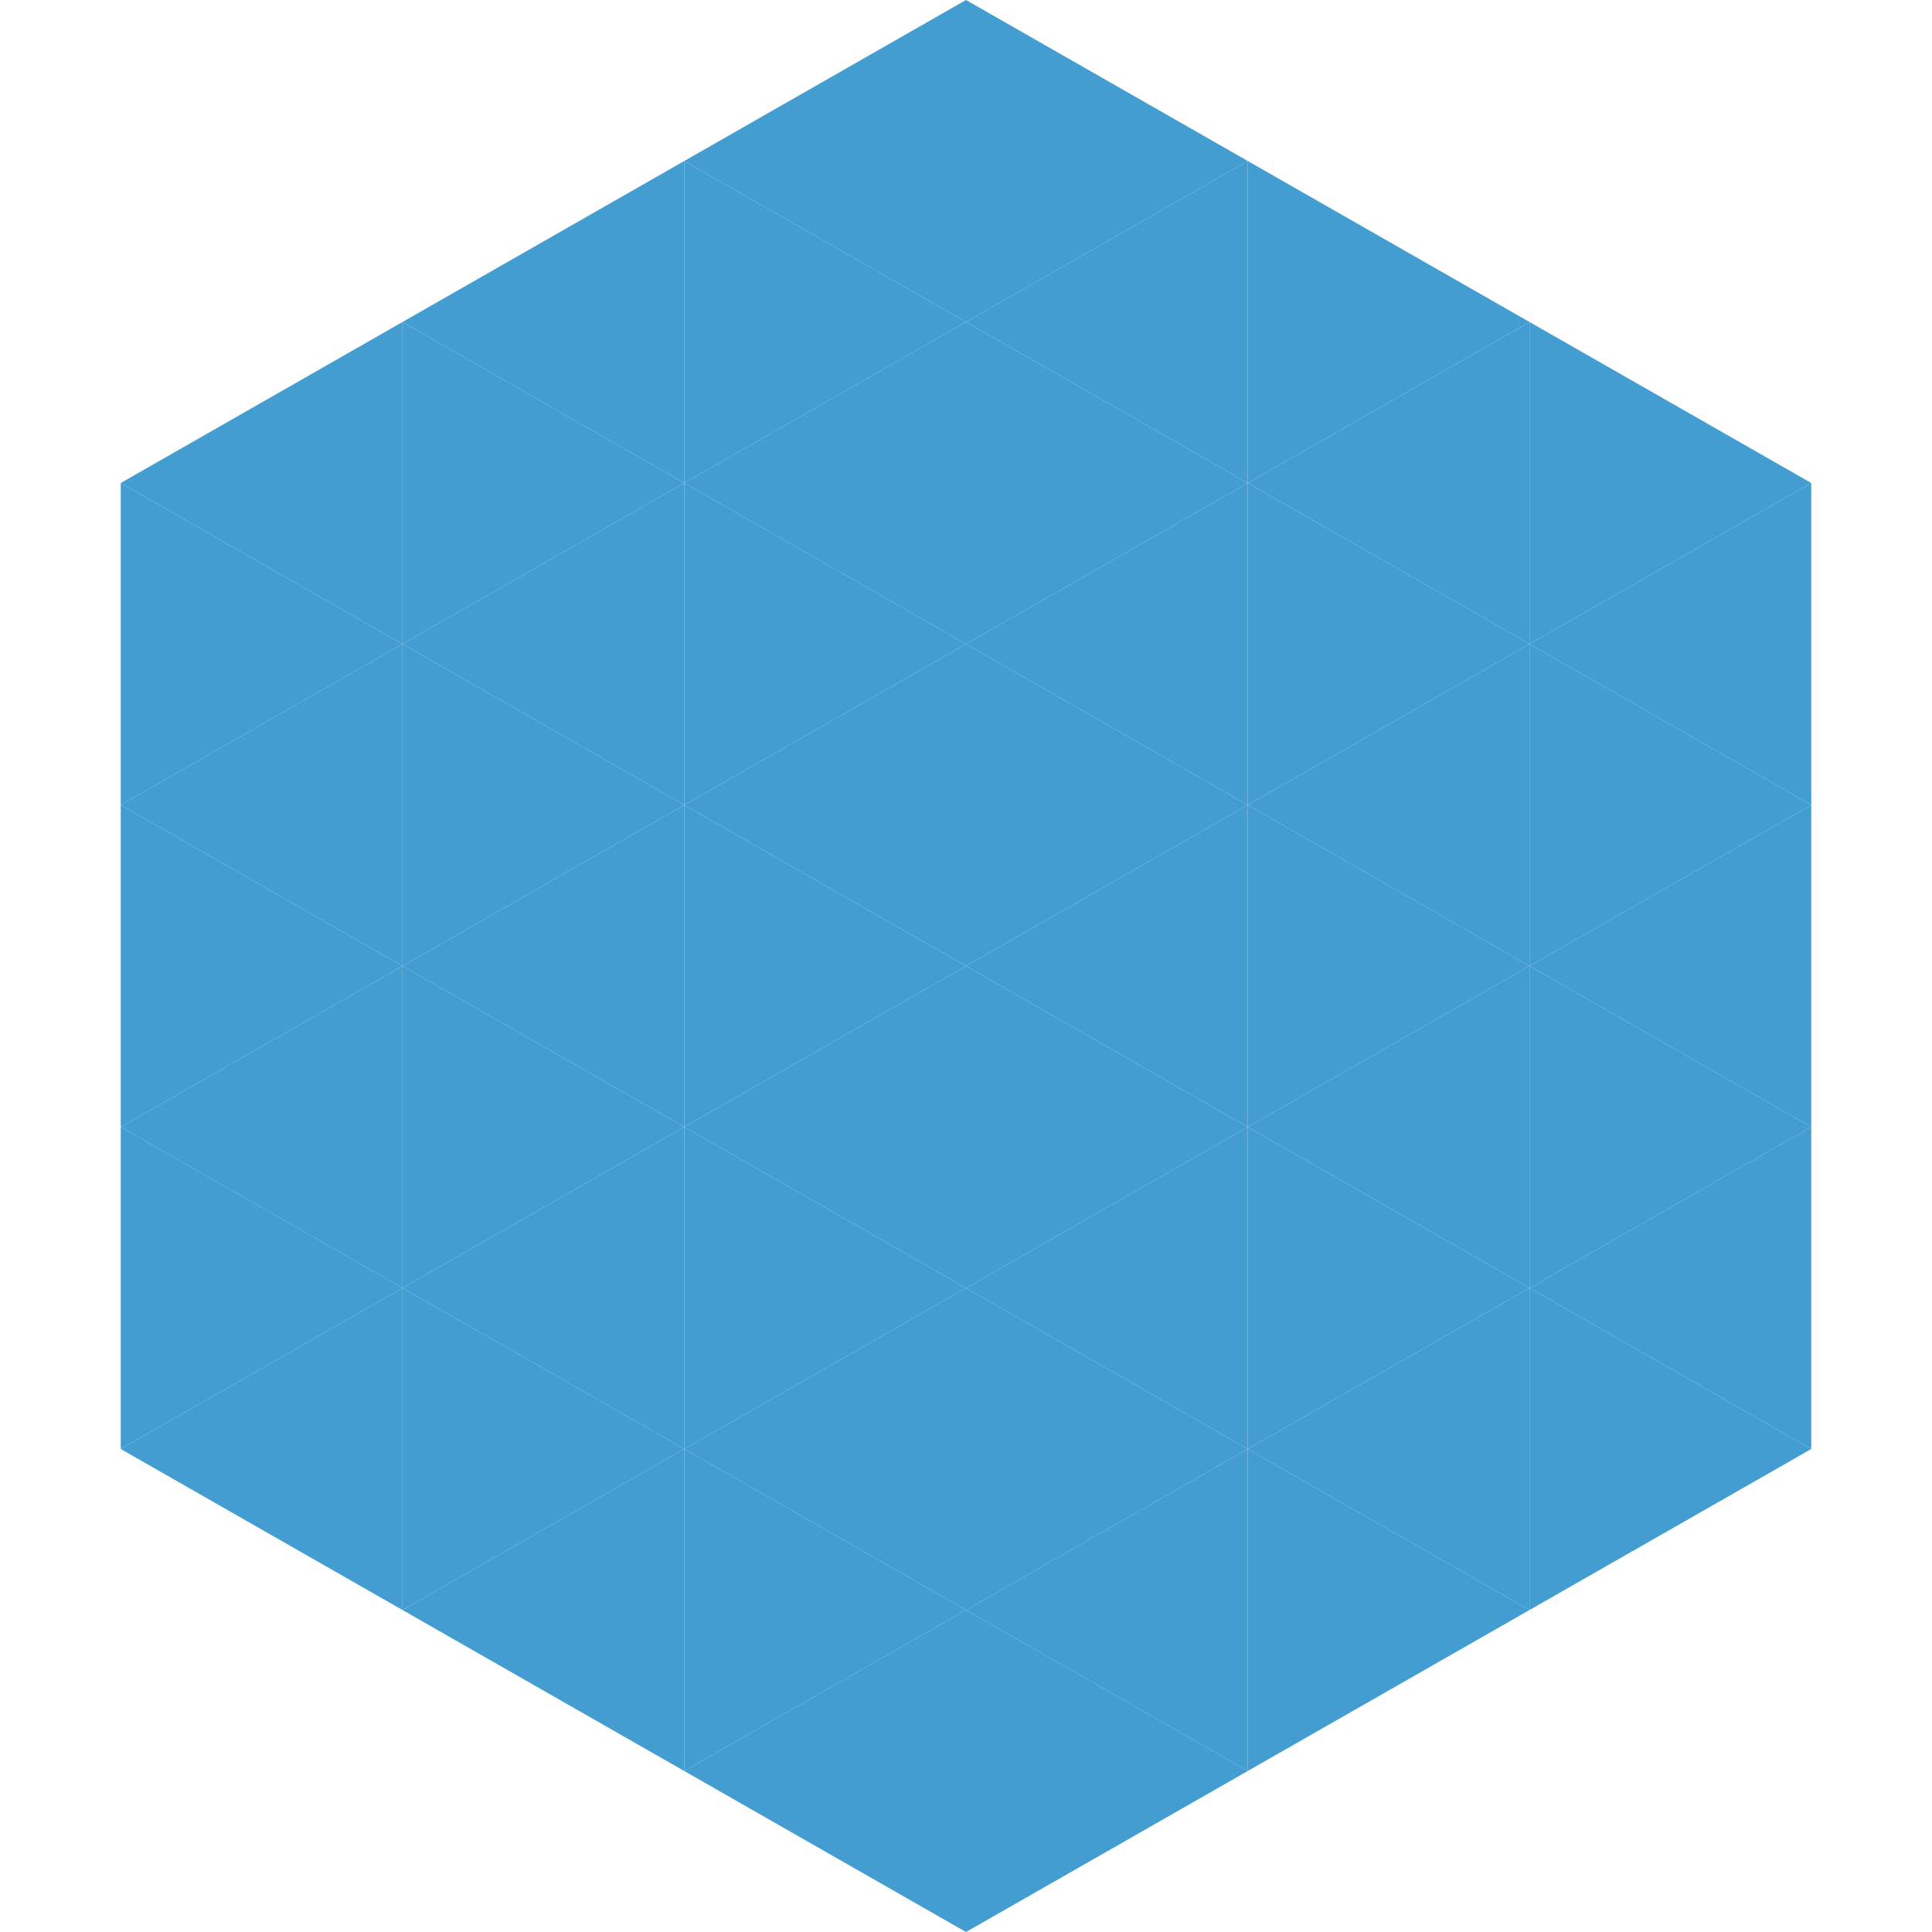 <?xml version="1.0"?>
<!-- Generated by SVGo -->
<svg width="240" height="240"
     xmlns="http://www.w3.org/2000/svg"
     xmlns:xlink="http://www.w3.org/1999/xlink">
<polygon points="50,40 15,60 50,80" style="fill:rgb(67,157,208)" />
<polygon points="190,40 225,60 190,80" style="fill:rgb(67,157,208)" />
<polygon points="15,60 50,80 15,100" style="fill:rgb(67,157,208)" />
<polygon points="225,60 190,80 225,100" style="fill:rgb(67,157,208)" />
<polygon points="50,80 15,100 50,120" style="fill:rgb(67,157,208)" />
<polygon points="190,80 225,100 190,120" style="fill:rgb(67,157,208)" />
<polygon points="15,100 50,120 15,140" style="fill:rgb(67,157,208)" />
<polygon points="225,100 190,120 225,140" style="fill:rgb(67,157,208)" />
<polygon points="50,120 15,140 50,160" style="fill:rgb(67,157,208)" />
<polygon points="190,120 225,140 190,160" style="fill:rgb(67,157,208)" />
<polygon points="15,140 50,160 15,180" style="fill:rgb(67,157,208)" />
<polygon points="225,140 190,160 225,180" style="fill:rgb(67,157,208)" />
<polygon points="50,160 15,180 50,200" style="fill:rgb(67,157,208)" />
<polygon points="190,160 225,180 190,200" style="fill:rgb(67,157,208)" />
<polygon points="15,180 50,200 15,220" style="fill:rgb(255,255,255); fill-opacity:0" />
<polygon points="225,180 190,200 225,220" style="fill:rgb(255,255,255); fill-opacity:0" />
<polygon points="50,0 85,20 50,40" style="fill:rgb(255,255,255); fill-opacity:0" />
<polygon points="190,0 155,20 190,40" style="fill:rgb(255,255,255); fill-opacity:0" />
<polygon points="85,20 50,40 85,60" style="fill:rgb(67,157,208)" />
<polygon points="155,20 190,40 155,60" style="fill:rgb(67,157,208)" />
<polygon points="50,40 85,60 50,80" style="fill:rgb(67,157,208)" />
<polygon points="190,40 155,60 190,80" style="fill:rgb(67,157,208)" />
<polygon points="85,60 50,80 85,100" style="fill:rgb(67,157,208)" />
<polygon points="155,60 190,80 155,100" style="fill:rgb(67,157,208)" />
<polygon points="50,80 85,100 50,120" style="fill:rgb(67,157,208)" />
<polygon points="190,80 155,100 190,120" style="fill:rgb(67,157,208)" />
<polygon points="85,100 50,120 85,140" style="fill:rgb(67,157,208)" />
<polygon points="155,100 190,120 155,140" style="fill:rgb(67,157,208)" />
<polygon points="50,120 85,140 50,160" style="fill:rgb(67,157,208)" />
<polygon points="190,120 155,140 190,160" style="fill:rgb(67,157,208)" />
<polygon points="85,140 50,160 85,180" style="fill:rgb(67,157,208)" />
<polygon points="155,140 190,160 155,180" style="fill:rgb(67,157,208)" />
<polygon points="50,160 85,180 50,200" style="fill:rgb(67,157,208)" />
<polygon points="190,160 155,180 190,200" style="fill:rgb(67,157,208)" />
<polygon points="85,180 50,200 85,220" style="fill:rgb(67,157,208)" />
<polygon points="155,180 190,200 155,220" style="fill:rgb(67,157,208)" />
<polygon points="120,0 85,20 120,40" style="fill:rgb(67,157,208)" />
<polygon points="120,0 155,20 120,40" style="fill:rgb(67,157,208)" />
<polygon points="85,20 120,40 85,60" style="fill:rgb(67,157,208)" />
<polygon points="155,20 120,40 155,60" style="fill:rgb(67,157,208)" />
<polygon points="120,40 85,60 120,80" style="fill:rgb(67,157,208)" />
<polygon points="120,40 155,60 120,80" style="fill:rgb(67,157,208)" />
<polygon points="85,60 120,80 85,100" style="fill:rgb(67,157,208)" />
<polygon points="155,60 120,80 155,100" style="fill:rgb(67,157,208)" />
<polygon points="120,80 85,100 120,120" style="fill:rgb(67,157,208)" />
<polygon points="120,80 155,100 120,120" style="fill:rgb(67,157,208)" />
<polygon points="85,100 120,120 85,140" style="fill:rgb(67,157,208)" />
<polygon points="155,100 120,120 155,140" style="fill:rgb(67,157,208)" />
<polygon points="120,120 85,140 120,160" style="fill:rgb(67,157,208)" />
<polygon points="120,120 155,140 120,160" style="fill:rgb(67,157,208)" />
<polygon points="85,140 120,160 85,180" style="fill:rgb(67,157,208)" />
<polygon points="155,140 120,160 155,180" style="fill:rgb(67,157,208)" />
<polygon points="120,160 85,180 120,200" style="fill:rgb(67,157,208)" />
<polygon points="120,160 155,180 120,200" style="fill:rgb(67,157,208)" />
<polygon points="85,180 120,200 85,220" style="fill:rgb(67,157,208)" />
<polygon points="155,180 120,200 155,220" style="fill:rgb(67,157,208)" />
<polygon points="120,200 85,220 120,240" style="fill:rgb(67,157,208)" />
<polygon points="120,200 155,220 120,240" style="fill:rgb(67,157,208)" />
<polygon points="85,220 120,240 85,260" style="fill:rgb(255,255,255); fill-opacity:0" />
<polygon points="155,220 120,240 155,260" style="fill:rgb(255,255,255); fill-opacity:0" />
</svg>
